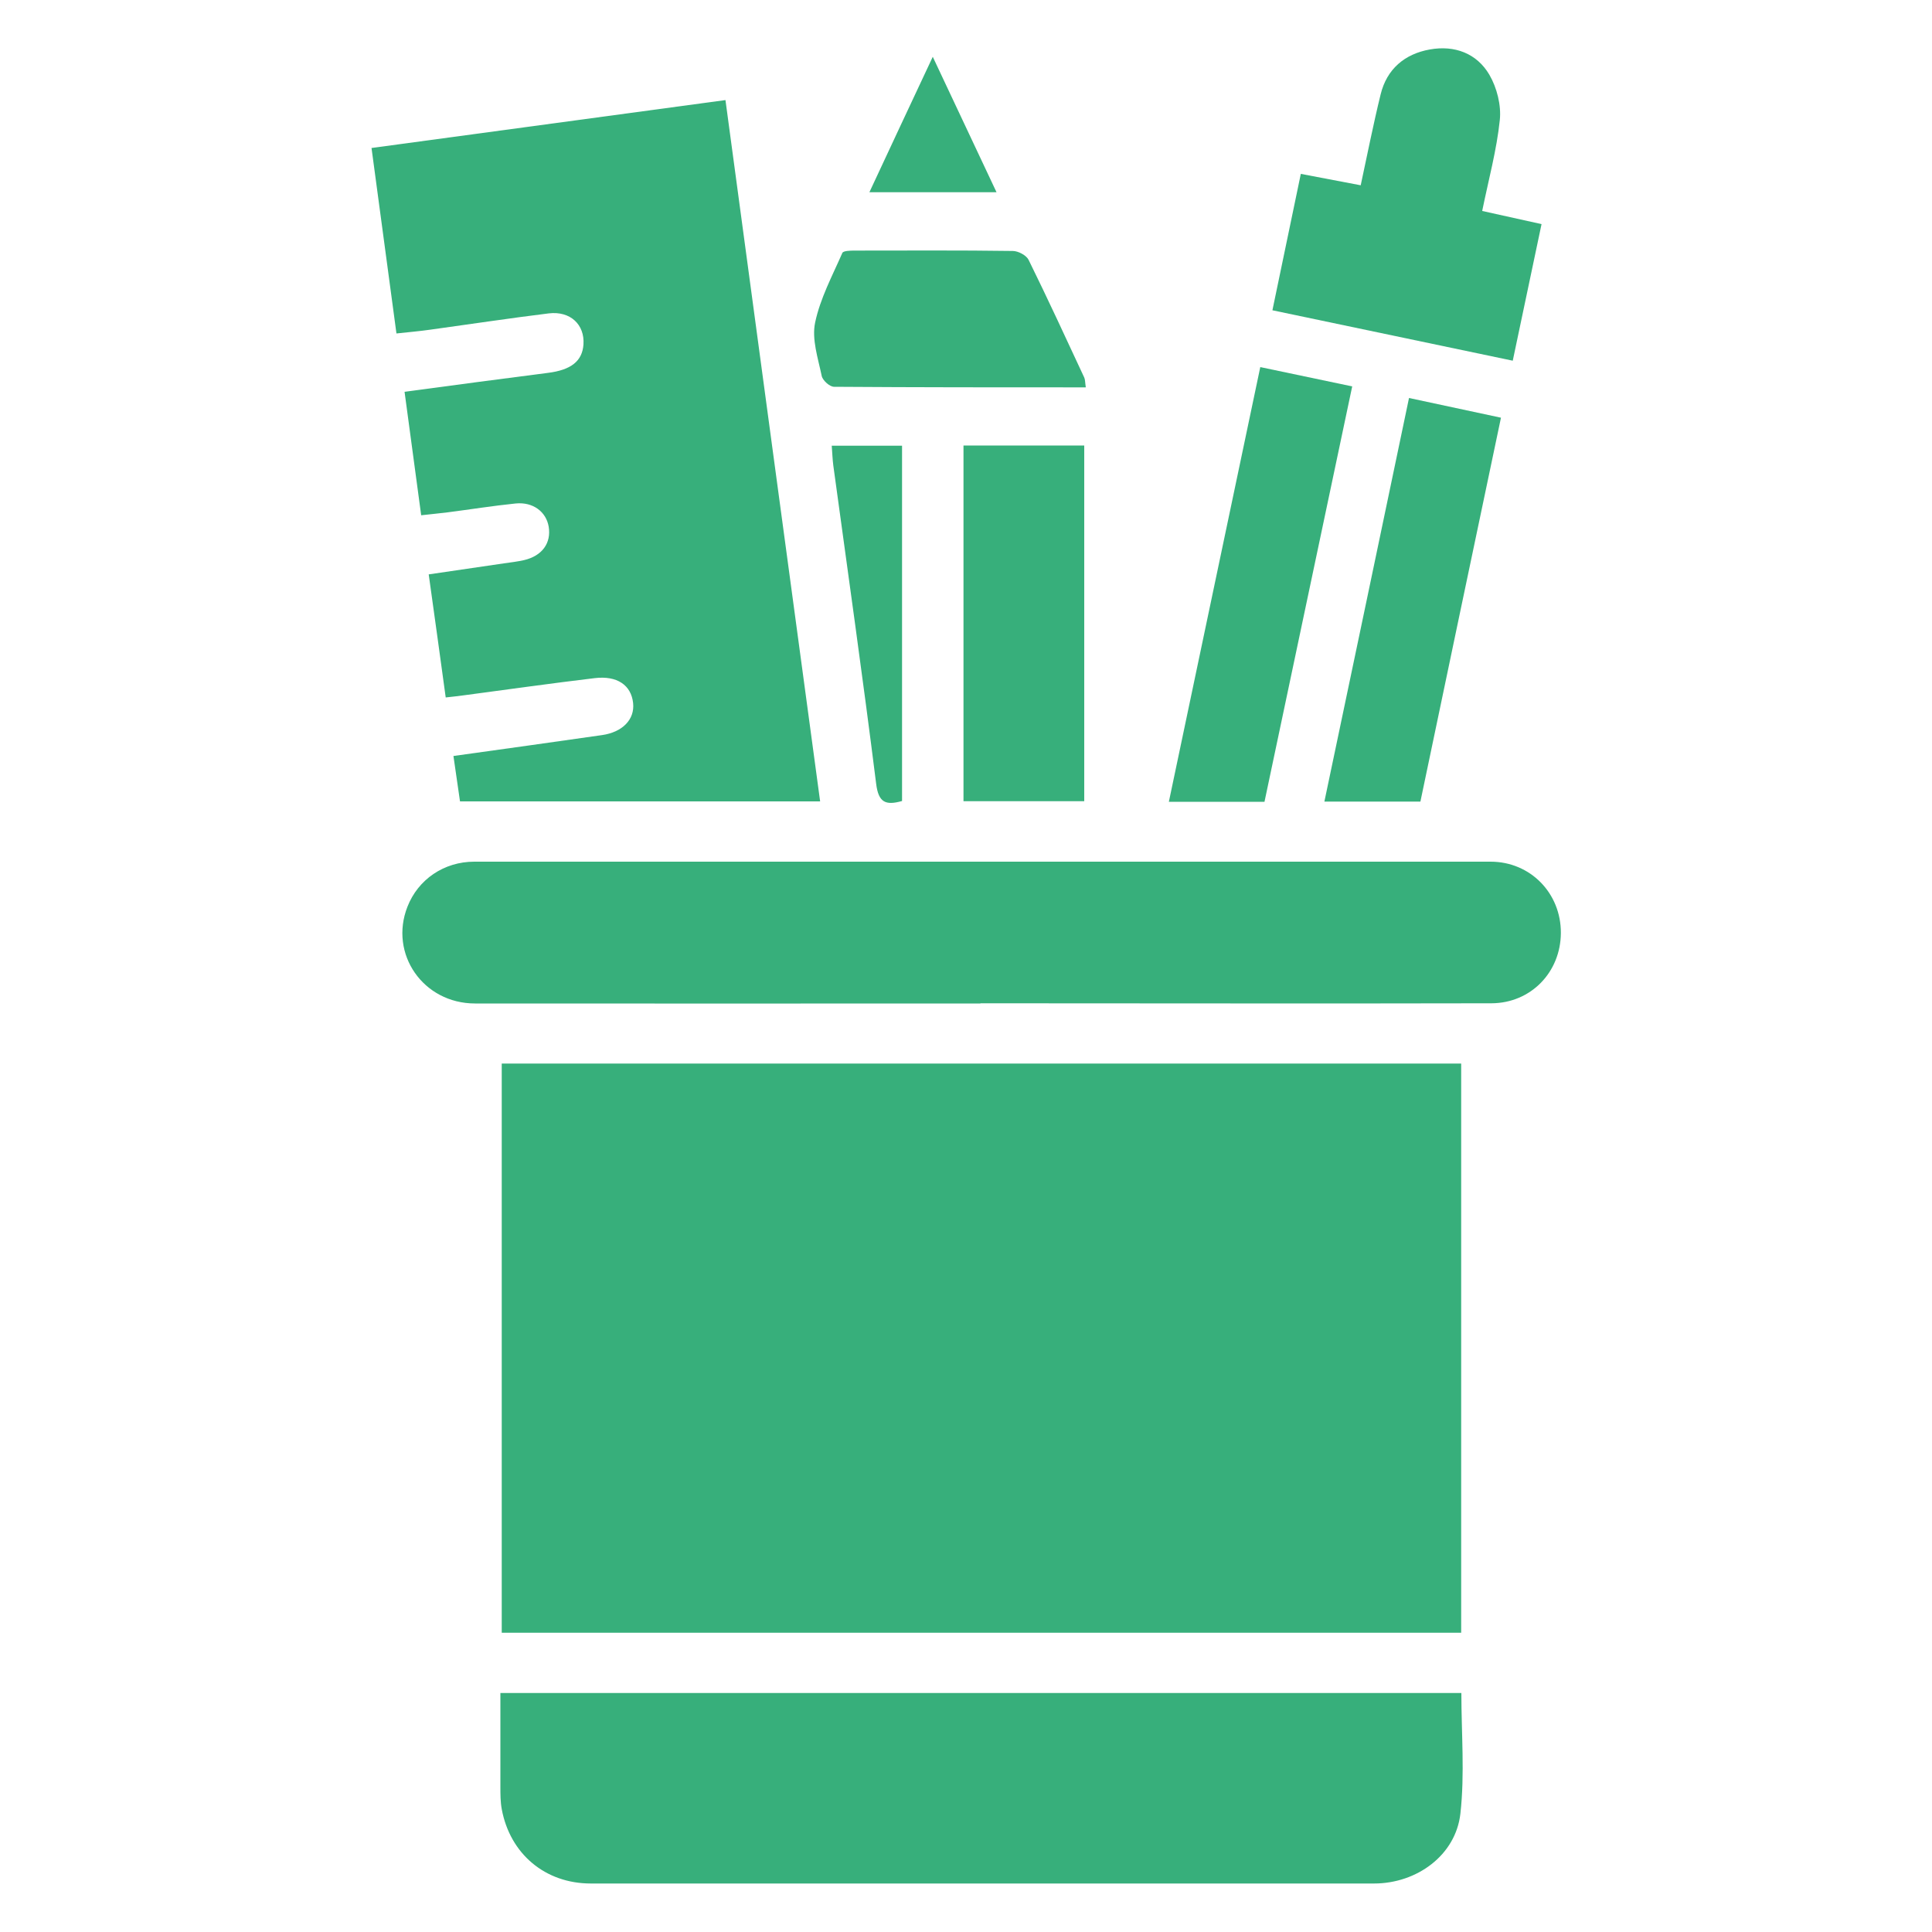 <?xml version="1.0" encoding="UTF-8"?>
<svg id="Layer_1" xmlns="http://www.w3.org/2000/svg" version="1.1" viewBox="0 0 1000 1000">
  <!-- Generator: Adobe Illustrator 29.0.1, SVG Export Plug-In . SVG Version: 2.1.0 Build 192)  -->
  <defs>
    <style>
      .st0 {
        fill: #37af7b;
      }
    </style>
  </defs>
  <path class="st0" d="M259.7,550.5h496.6v294.6h-496.6v-294.6Z"/>
  <path class="st0" d="M234.7,391.3c26.6-3.7,51.7-7.2,76.8-10.8,10.7-1.5,17.1-8.1,16.2-16.6-1-9.3-8.3-14.3-19.9-12.9-22.6,2.7-45.2,5.9-67.8,8.9-2.8.4-5.7.7-9.3,1.1-2.9-21.1-5.7-41.7-8.8-63.7,13.2-1.9,26-3.8,38.9-5.7,3.5-.5,7-.9,10.5-1.7,9.3-2.2,14.1-8.8,12.7-17.3-1.3-7.7-8.1-12.9-17.1-12-11.8,1.2-23.6,3.1-35.3,4.6-4.1.5-8.2.9-13.6,1.5-2.9-21.4-5.7-42.2-8.6-63.9,25.3-3.4,49.8-6.7,74.2-9.8,12-1.5,17.8-6.1,18.4-14.7.7-10.3-6.8-17.4-17.9-16.1-20.4,2.5-40.7,5.6-61.1,8.4-5.6.8-11.3,1.3-17.8,2-4.3-32.2-8.5-63.5-12.9-96,61.4-8.3,121.7-16.5,183.2-24.8,16.3,121.1,32.6,241.6,49,363h-186.4c-1-6.9-2.1-14.7-3.4-23.5Z"/>
  <path class="st0" d="M258.9,876.3h497.5c0,20.9,1.8,41.9-.5,62.4-2.4,21.5-22.5,36.2-44.7,36.2-135.1,0-270.3,0-405.4,0-23.6,0-41.8-15.3-46.1-38.5-.7-3.8-.7-7.7-.7-11.5,0-16,0-32,0-48.6Z"/>
  <path class="st0" d="M507.4,519.4c-87.2,0-174.4.1-261.5,0-26.9,0-44.6-25.7-35-50.1,5.5-14.1,18.9-23.3,34.6-23.3,175.3,0,350.7,0,526,0,20.7,0,36.5,16.4,36.4,36.9-.1,20.3-15.5,36.3-35.9,36.4-88.1.2-176.3,0-264.4,0h0Z"/>
  <path class="st0" d="M767.2,109.2c10.3,2.3,20,4.4,30.7,6.8-5,23.6-9.8,46.6-14.9,70.7-41.5-8.7-82.4-17.3-124.4-26.1,4.9-23.6,9.7-46.6,14.7-70.6,10.6,2,20.6,3.9,31,5.9,3.4-15.8,6.5-31.5,10.3-47,3.2-13.2,12.5-21,25.5-23.3,12.8-2.3,24.3,2,30.8,13.1,3.9,6.7,6.2,15.8,5.4,23.4-1.6,15.5-5.8,30.8-9.1,47Z"/>
  <path class="st0" d="M498.7,230.6h62.5v184.1h-62.5v-184.1Z"/>
  <path class="st0" d="M652.3,190c16.3,3.4,31.3,6.6,47.6,10-15.2,72-30.3,143.4-45.4,215h-49.5c15.8-75,31.4-149.2,47.3-224.9Z"/>
  <path class="st0" d="M729.3,206c16.2,3.5,31.1,6.7,47.6,10.2-14,66.4-27.8,132.4-41.7,198.7h-49.7c14.6-69.5,29.1-138.5,43.8-208.9Z"/>
  <path class="st0" d="M561.9,200.5c-44.1,0-87.2,0-130.2-.3-2.3,0-6-3.4-6.4-5.7-1.9-9.1-5.2-18.9-3.4-27.5,2.6-12.5,8.9-24.2,14.1-36.1.5-1.1,4.1-1.2,6.3-1.2,27.3,0,54.6-.2,81.9.2,2.8,0,7,2.2,8.2,4.6,9.9,20.1,19.3,40.5,28.8,60.9.5,1.1.4,2.4.8,5Z"/>
  <path class="st0" d="M430.5,230.7h36.4v183.9c-8.5,2.4-12.2.8-13.4-8.9-6.9-55-14.7-109.9-22.2-164.9-.4-3.1-.5-6.3-.8-10.2Z"/>
  <path class="st0" d="M482.8,29.4c11.6,24.7,22.1,46.9,33,70.1h-65.8c10.8-23.2,21.3-45.6,32.8-70.1Z"/>
</svg>
